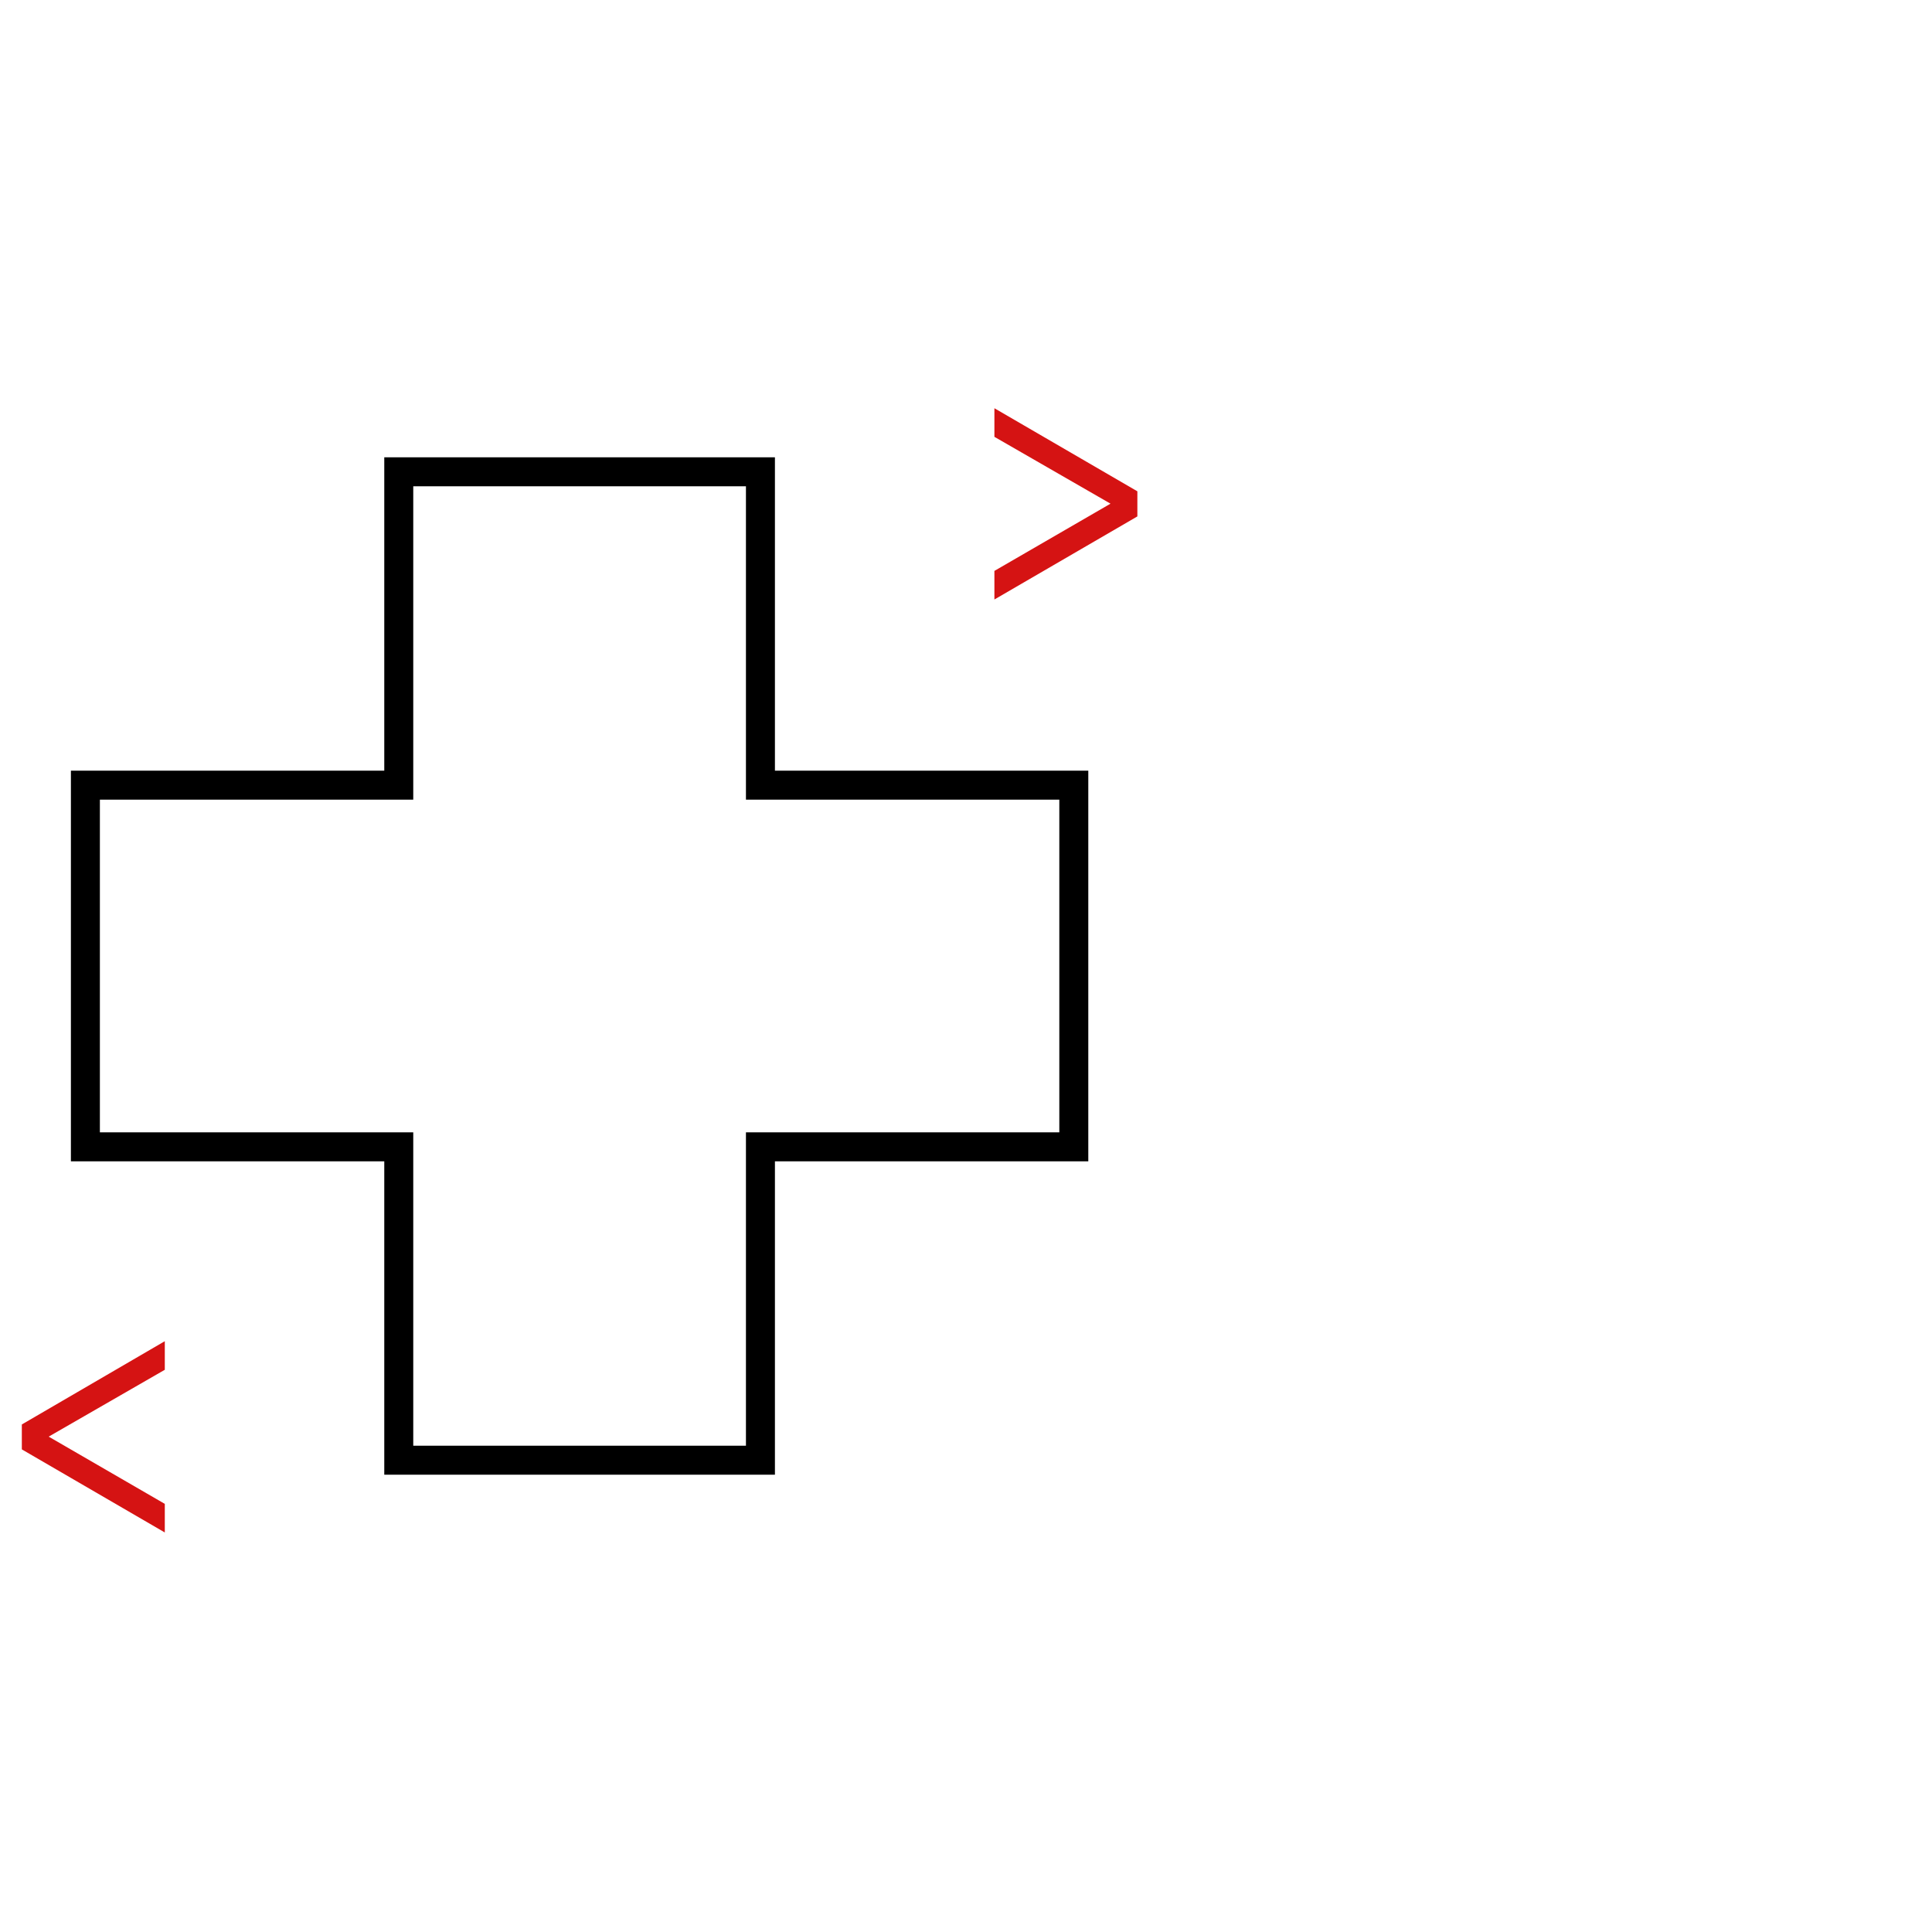 <svg id="stroke" xmlns="http://www.w3.org/2000/svg" viewBox="0 0 100 100"><defs><style>.cls-1{fill:none;stroke:#000;stroke-miterlimit:10;stroke-width:1.5px;}.cls-2{fill:#d51313;}</style></defs><polygon class="cls-1" points="55.58 40.64 39.36 40.64 39.36 24.42 20.64 24.42 20.64 40.64 4.42 40.64 4.42 59.36 20.64 59.36 20.64 75.58 39.36 75.58 39.36 59.36 55.58 59.36 55.58 40.64"/><polygon class="cls-2" points="57.48 26.07 51.47 22.61 51.47 21.13 58.87 25.43 58.87 26.73 51.47 31.03 51.47 29.55 57.48 26.07"/><polygon class="cls-2" points="2.52 74.36 8.53 70.9 8.53 69.42 1.13 73.73 1.13 75.02 8.53 79.32 8.53 77.84 2.52 74.36"/></svg>
